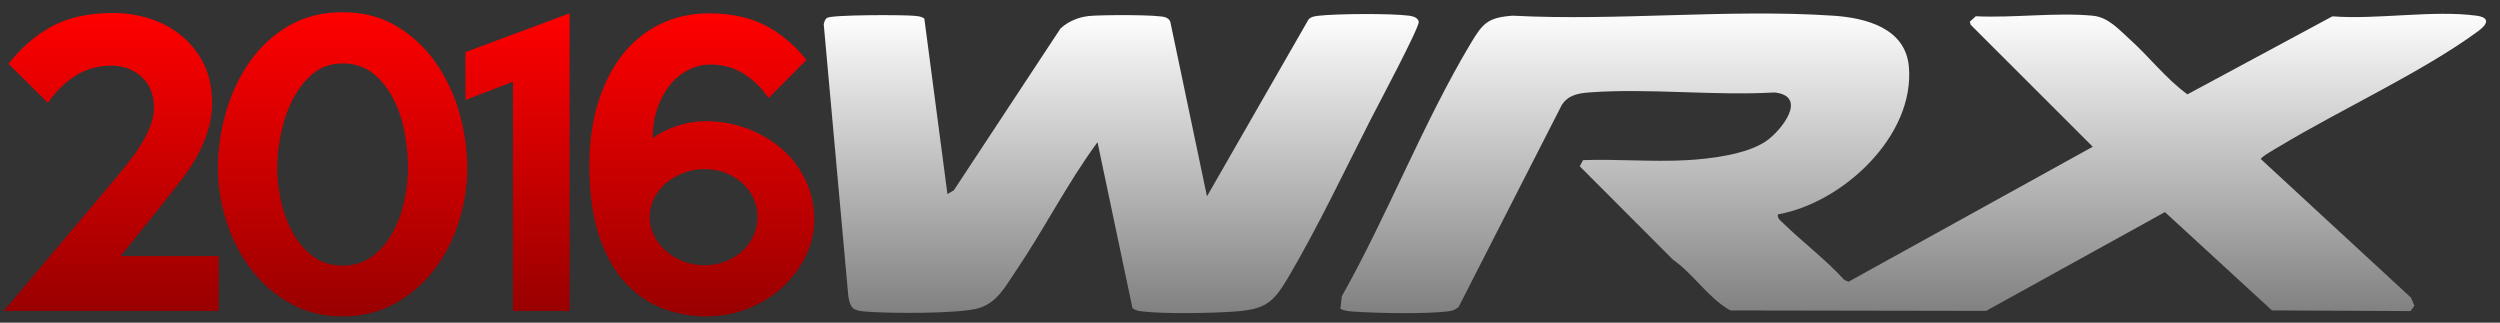 <?xml version="1.0" encoding="UTF-8"?>
<svg id="Layer_1" xmlns="http://www.w3.org/2000/svg" width="390.821mm" height="50.447mm" version="1.1" viewBox="0 0 1107.839 142.999">
  <rect x="0" y="0" width="1107.839" height="142.999" fill="#333333" stroke="none"/>
  <!-- Generator: Adobe Illustrator 29.1.0, SVG Export Plug-In . SVG Version: 2.1.0 Build 142)  -->
  <defs>
    <style>
      .st0 {
        fill: #dd1800;
      }
    </style>
    <linearGradient id="red-gradient" x1="0%" y1="0%" x2="0%" y2="100%">
      <stop offset="0%" style="stop-color:#ff0000"/>
      <stop offset="100%" style="stop-color:#990000"/>
    </linearGradient>
    <linearGradient id="gray-gradient" x1="0%" y1="0%" x2="0%" y2="100%">
      <stop offset="0%" style="stop-color:#ffffff"/>
      <stop offset="100%" style="stop-color:#808080"/>
    </linearGradient>
  </defs>
  <path fill="url(#gray-gradient)" d="M787.843,95.007c-.305,1.863,1.305,2.886,2.473,4.018,8.789,8.52,18.716,15.986,27.005,25.062l1.833.752,108.217-59.811-54.081-54.036-.397-1.374,2.658-2.41c16.602.799,35.499-1.779,51.829-.246,6.857.644,11.547,6.092,16.476,10.524,8.712,7.835,15.943,17.402,25.476,24.32l64.248-34.568c19.646,1.541,44.825-2.863,63.811-.287,6.224.845,4.918,3.826.769,6.867-24.798,18.179-60.79,34.63-87.991,51.009-1.322.796-8.321,4.741-8.31,5.673l66.555,61.422,1.501,3.558-1.726,2.369-61.402-.295-47.431-43.57-79.247,43.783-113.337-.199c-9.726-5.419-16.187-16.052-25.449-22.526l-41.276-41.358,1.464-2.728c15.097-.521,30.794.85,45.82.032,10.339-.563,26.851-2.517,35.446-8.554,6.773-4.757,18.573-19.806,3.586-21.463-26.739,1.554-55.585-1.974-82.065-.015-4.928.364-9.512,1.18-12.291,5.709l-45.64,89.36c-1.59,1.405-2.946,1.757-5.005,1.995-10.195,1.179-31.507.789-42.066.024-1.855-.134-3.648-.349-5.329-1.17l.655-5.602c20.179-35.799,36.078-76.888,57.046-111.945,5.388-9.008,7.533-11.545,18.628-12.372,46.478,2.426,95.963-3.078,142.084.002,14.362.959,31.954,5.44,33.499,22.5,2.789,30.809-29.42,60.5-58.038,65.548l.002.002Z"/>
  <path fill="url(#gray-gradient)" d="M409.607,8.234l10.239,77.761,2.827-1.663,47.279-71.72c3.438-3.148,7.844-4.97,12.495-5.505s31.349-.729,34.166.62c.922.442,1.68.962,2.008,1.992l16.231,77.279,45.043-78.443c1.257-1.206,2.791-1.379,4.427-1.573,7.873-.934,32.361-1.067,40.066-.03,1.612.217,3.957.777,4.301,2.688.428,2.379-18.618,38.056-21.328,43.382-11.447,22.503-23.649,48.132-36.35,69.65-6.641,11.251-9.949,14.351-23.633,15.367-10.299.765-31.09,1.122-41.055-.022-1.633-.188-3.18-.409-4.49-1.51l-15.488-73.502c-13.472,18.284-23.732,38.786-36.484,57.516-4.402,6.466-7.927,13.483-16.005,15.995-8.448,2.627-40.727,2.419-50.561,1.53-5.268-.476-6.449-1.327-7.359-6.641l-10.91-120.68c.275-1.027.514-2.186,1.485-2.804,2.235-1.423,33.013-1.365,37.873-.961,1.826.152,3.661.153,5.223,1.275h0Z"/>
  <path fill="url(#red-gradient)" d="M360.802,97.445c0,5.508-1.243,10.829-3.726,15.957-2.486,5.131-5.86,9.694-10.125,13.689-4.268,3.997-9.343,7.184-15.228,9.558-5.888,2.374-12.231,3.564-19.035,3.564-6.48,0-12.798-1.162-18.954-3.483s-11.664-6.1-16.524-11.34c-4.86-5.237-8.748-12.122-11.664-20.655-2.916-8.53-4.374-19.061-4.374-31.59,0-10.044,1.269-19.197,3.807-27.459,2.536-8.262,6.1-15.334,10.692-21.222,4.589-5.885,10.15-10.449,16.686-13.689,6.533-3.24,13.851-4.86,21.951-4.86,9.178,0,17.172,1.648,23.976,4.941,6.804,3.295,13.175,8.505,19.116,15.633l-16.848,17.01c-3.025-4.536-6.698-8.153-11.016-10.854-4.321-2.698-9.181-4.05-14.58-4.05-3.673,0-7.075.838-10.206,2.511-3.134,1.675-5.86,3.997-8.181,6.966-2.324,2.972-4.131,6.455-5.427,10.449-1.296,3.997-1.944,8.262-1.944,12.798,2.916-2.268,6.533-4.104,10.854-5.508,4.318-1.402,8.477-2.106,12.474-2.106,6.48,0,12.636,1.081,18.468,3.24,5.832,2.162,10.96,5.159,15.39,8.991,4.427,3.835,7.938,8.424,10.53,13.77,2.592,5.346,3.888,11.259,3.888,17.739h0ZM335.691,96.149c0-2.916-.595-5.67-1.782-8.262-1.19-2.592-2.835-4.832-4.941-6.723-2.106-1.888-4.592-3.402-7.452-4.536-2.863-1.134-5.969-1.701-9.315-1.701-3.24,0-6.346.567-9.315,1.701-2.972,1.134-5.564,2.647-7.776,4.536-2.215,1.891-3.969,4.131-5.265,6.723-1.296,2.592-1.944,5.346-1.944,8.262s.648,5.67,1.944,8.262,3.05,4.86,5.265,6.804c2.212,1.944,4.805,3.483,7.776,4.617,2.969,1.134,6.075,1.701,9.315,1.701,3.346,0,6.452-.567,9.315-1.701,2.86-1.134,5.346-2.673,7.452-4.617s3.751-4.212,4.941-6.804c1.187-2.592,1.782-5.346,1.782-8.262Z"/>
  <path fill="url(#red-gradient)" d="M252.422,137.783h-25.11V36.208l-21.06,8.1v-21.222l46.17-17.172v131.868h0Z"/>
  <path fill="url(#red-gradient)" d="M207.063,74.441c0,7.994-1.243,15.932-3.726,23.814-2.486,7.885-6.103,14.932-10.854,21.141-4.754,6.212-10.558,11.234-17.415,15.066-6.86,3.832-14.608,5.751-23.247,5.751s-16.362-1.919-23.166-5.751c-6.804-3.833-12.583-8.854-17.334-15.066-4.753-6.209-8.398-13.256-10.935-21.141-2.539-7.882-3.807-15.82-3.807-23.814,0-8.315,1.187-16.577,3.564-24.786,2.374-8.207,5.857-15.605,10.449-22.194,4.589-6.586,10.34-11.907,17.253-15.957,6.911-4.05,14.904-6.075,23.976-6.075s17.035,2.053,23.895,6.156c6.857,4.106,12.608,9.452,17.253,16.038,4.643,6.589,8.153,13.988,10.53,22.194,2.374,8.208,3.564,16.417,3.564,24.624h0ZM180.819,74.441c0-4.536-.46-9.502-1.377-14.904-.919-5.399-2.511-10.421-4.779-15.066-2.268-4.642-5.265-8.53-8.991-11.664-3.726-3.131-8.343-4.698-13.851-4.698-5.293,0-9.775,1.595-13.446,4.779-3.673,3.187-6.67,7.128-8.991,11.826-2.324,4.698-3.997,9.748-5.022,15.147-1.028,5.401-1.539,10.262-1.539,14.58,0,4.536.539,9.315,1.62,14.337,1.078,5.022,2.779,9.694,5.103,14.013,2.321,4.321,5.318,7.885,8.991,10.692,3.67,2.81,8.1,4.212,13.284,4.212s9.611-1.402,13.284-4.212c3.67-2.807,6.667-6.344,8.991-10.611,2.321-4.265,4.022-8.935,5.103-14.013,1.079-5.075,1.62-9.882,1.62-14.418h0Z"/>
  <path fill="url(#red-gradient)" d="M96.904,137.783H1.648l49.896-59.13c1.944-2.375,3.914-4.832,5.913-7.371,1.997-2.536,3.807-5.156,5.427-7.857,1.62-2.698,2.916-5.372,3.888-8.019.972-2.645,1.458-5.209,1.458-7.695,0-5.723-1.81-10.259-5.427-13.608-3.62-3.346-8.074-5.022-13.365-5.022-6.05,0-11.449,1.539-16.2,4.617-4.753,3.078-8.748,7.047-11.988,11.907L3.754,28.271c5.723-7.234,12.203-12.798,19.44-16.686,7.234-3.888,16.2-5.832,26.892-5.832,5.614,0,11.042.837,16.281,2.511,5.237,1.676,9.907,4.187,14.013,7.533,4.103,3.349,7.396,7.507,9.882,12.474,2.483,4.969,3.726,10.692,3.726,17.172,0,4.321-.595,8.424-1.782,12.312-1.19,3.888-2.782,7.642-4.779,11.259-2,3.62-4.349,7.184-7.047,10.692-2.701,3.511-5.508,7.103-8.424,10.773l-18.468,23.004h43.416v24.3Z"/>
</svg>